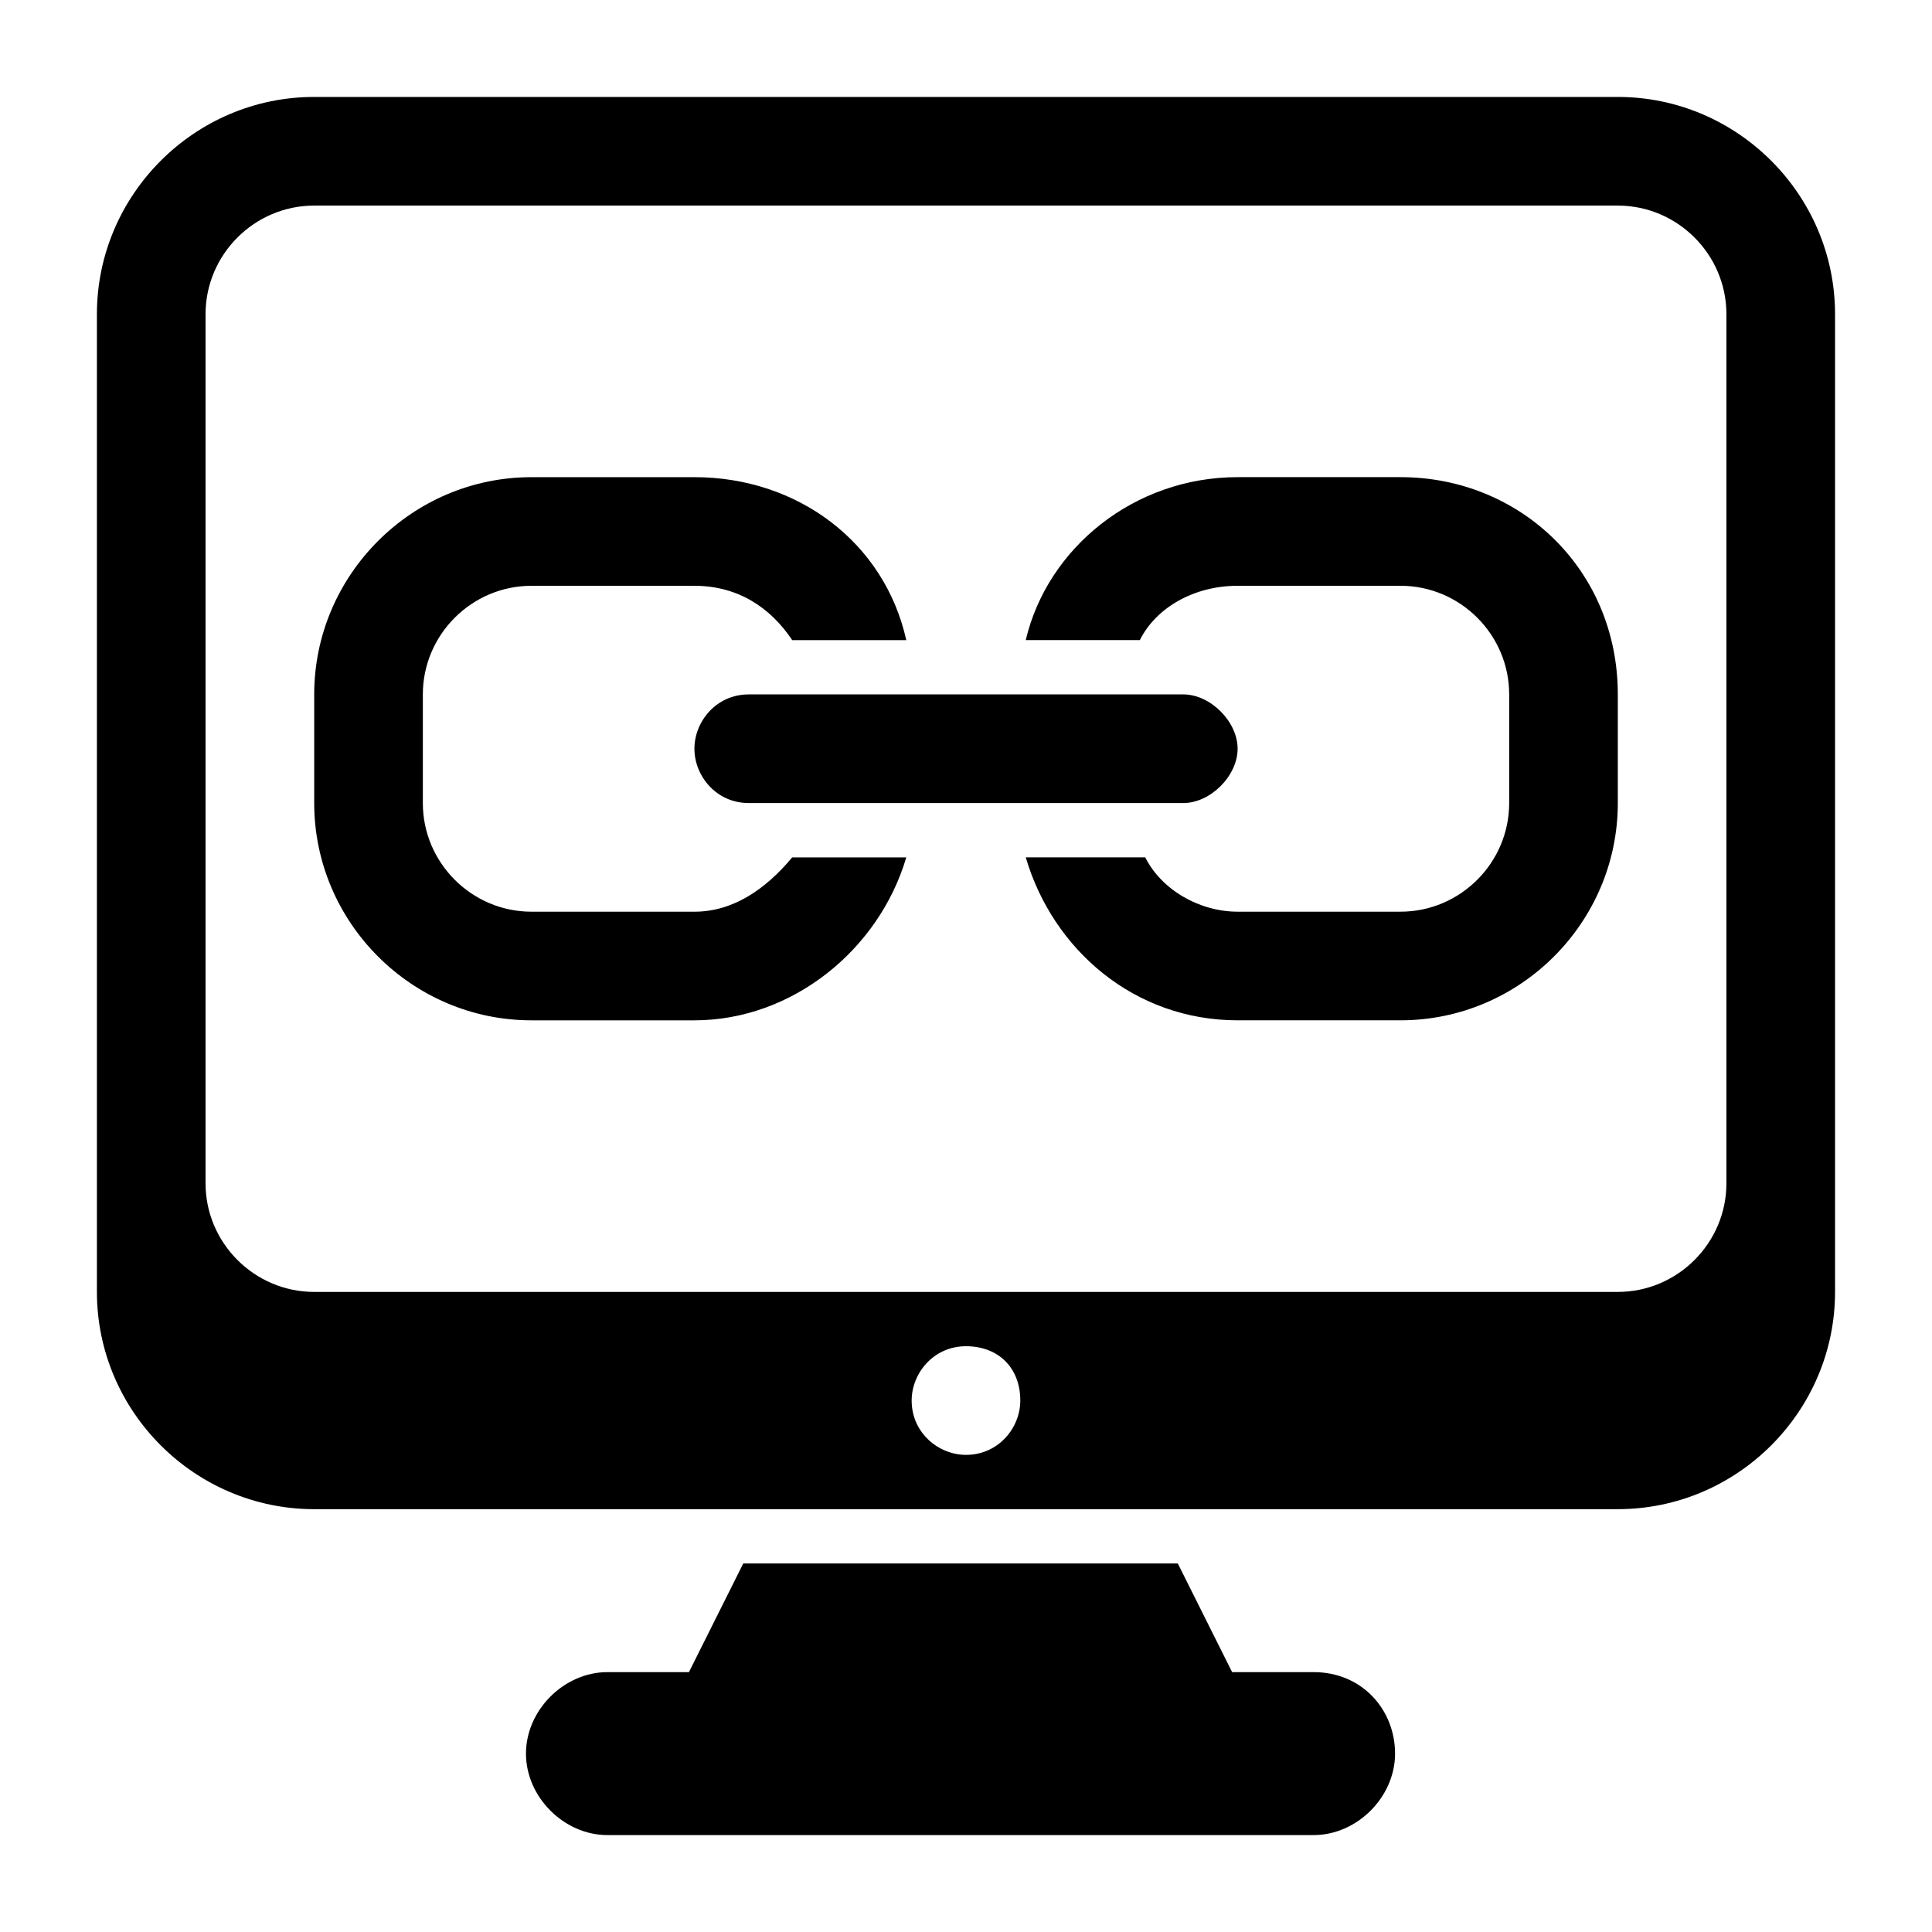 <?xml version="1.0" encoding="UTF-8"?>
<!-- Uploaded to: SVG Repo, www.svgrepo.com, Generator: SVG Repo Mixer Tools -->
<svg fill="#000000" width="800px" height="800px" version="1.1" viewBox="144 144 512 512" xmlns="http://www.w3.org/2000/svg">
 <g>
  <path d="m515.16 270.45h-43.184c-27.352 0-50.383 18.715-56.141 43.184h30.23c4.32-8.637 14.395-14.395 25.91-14.395h43.184c15.836 0 28.789 12.957 28.789 28.789v28.789c0 15.836-12.957 28.789-28.789 28.789h-43.184c-10.078 0-20.152-5.758-24.473-14.395h-31.668c7.199 24.473 28.789 43.184 56.141 43.184h43.184c31.668 0 57.578-25.91 57.578-57.578v-28.789c0-33.109-25.91-57.578-57.578-57.578z"/>
  <path d="m328.03 385.61h-43.184c-15.836 0-28.789-12.957-28.789-28.789v-28.789c0-15.836 12.957-28.789 28.789-28.789h43.184c11.516 0 20.152 5.758 25.91 14.395h30.23c-5.758-25.91-28.789-43.184-56.141-43.184h-43.184c-31.668 0-57.578 25.91-57.578 57.578v28.789c0 31.668 25.91 57.578 57.578 57.578h43.184c25.91 0 48.941-18.715 56.141-43.184h-30.23c-7.199 8.637-15.836 14.395-25.91 14.395z"/>
  <path d="m328.03 342.42c0 7.199 5.758 14.395 14.395 14.395h115.16c7.199 0 14.395-7.199 14.395-14.395 0-7.199-7.199-14.395-14.395-14.395h-115.16c-8.637 0-14.395 7.195-14.395 14.395z"/>
  <path d="m572.73 169.69h-345.47c-31.668 0-57.578 25.91-57.578 57.578v259.1c0 31.668 25.91 57.578 57.578 57.578h345.47c31.668 0 57.578-25.91 57.578-57.578v-259.1c0-31.668-25.91-57.578-57.578-57.578zm-158.34 345.47c0 7.199-5.758 14.395-14.395 14.395-7.199 0-14.395-5.758-14.395-14.395 0-7.199 5.758-14.395 14.395-14.395s14.395 5.758 14.395 14.395zm187.13-57.578c0 15.836-12.957 28.789-28.789 28.789h-345.47c-15.836 0-28.789-12.957-28.789-28.789v-230.31c0-15.836 12.957-28.789 28.789-28.789h345.47c15.836 0 28.789 12.957 28.789 28.789z"/>
  <path d="m492.12 587.13h-21.594l-14.395-28.789h-115.16l-14.395 28.789h-21.594c-11.516 0-21.594 10.078-21.594 21.594s10.078 21.594 21.594 21.594h187.13c11.516 0 21.594-10.078 21.594-21.594 0-11.52-8.637-21.594-21.59-21.594z"/>
 </g>
</svg>
